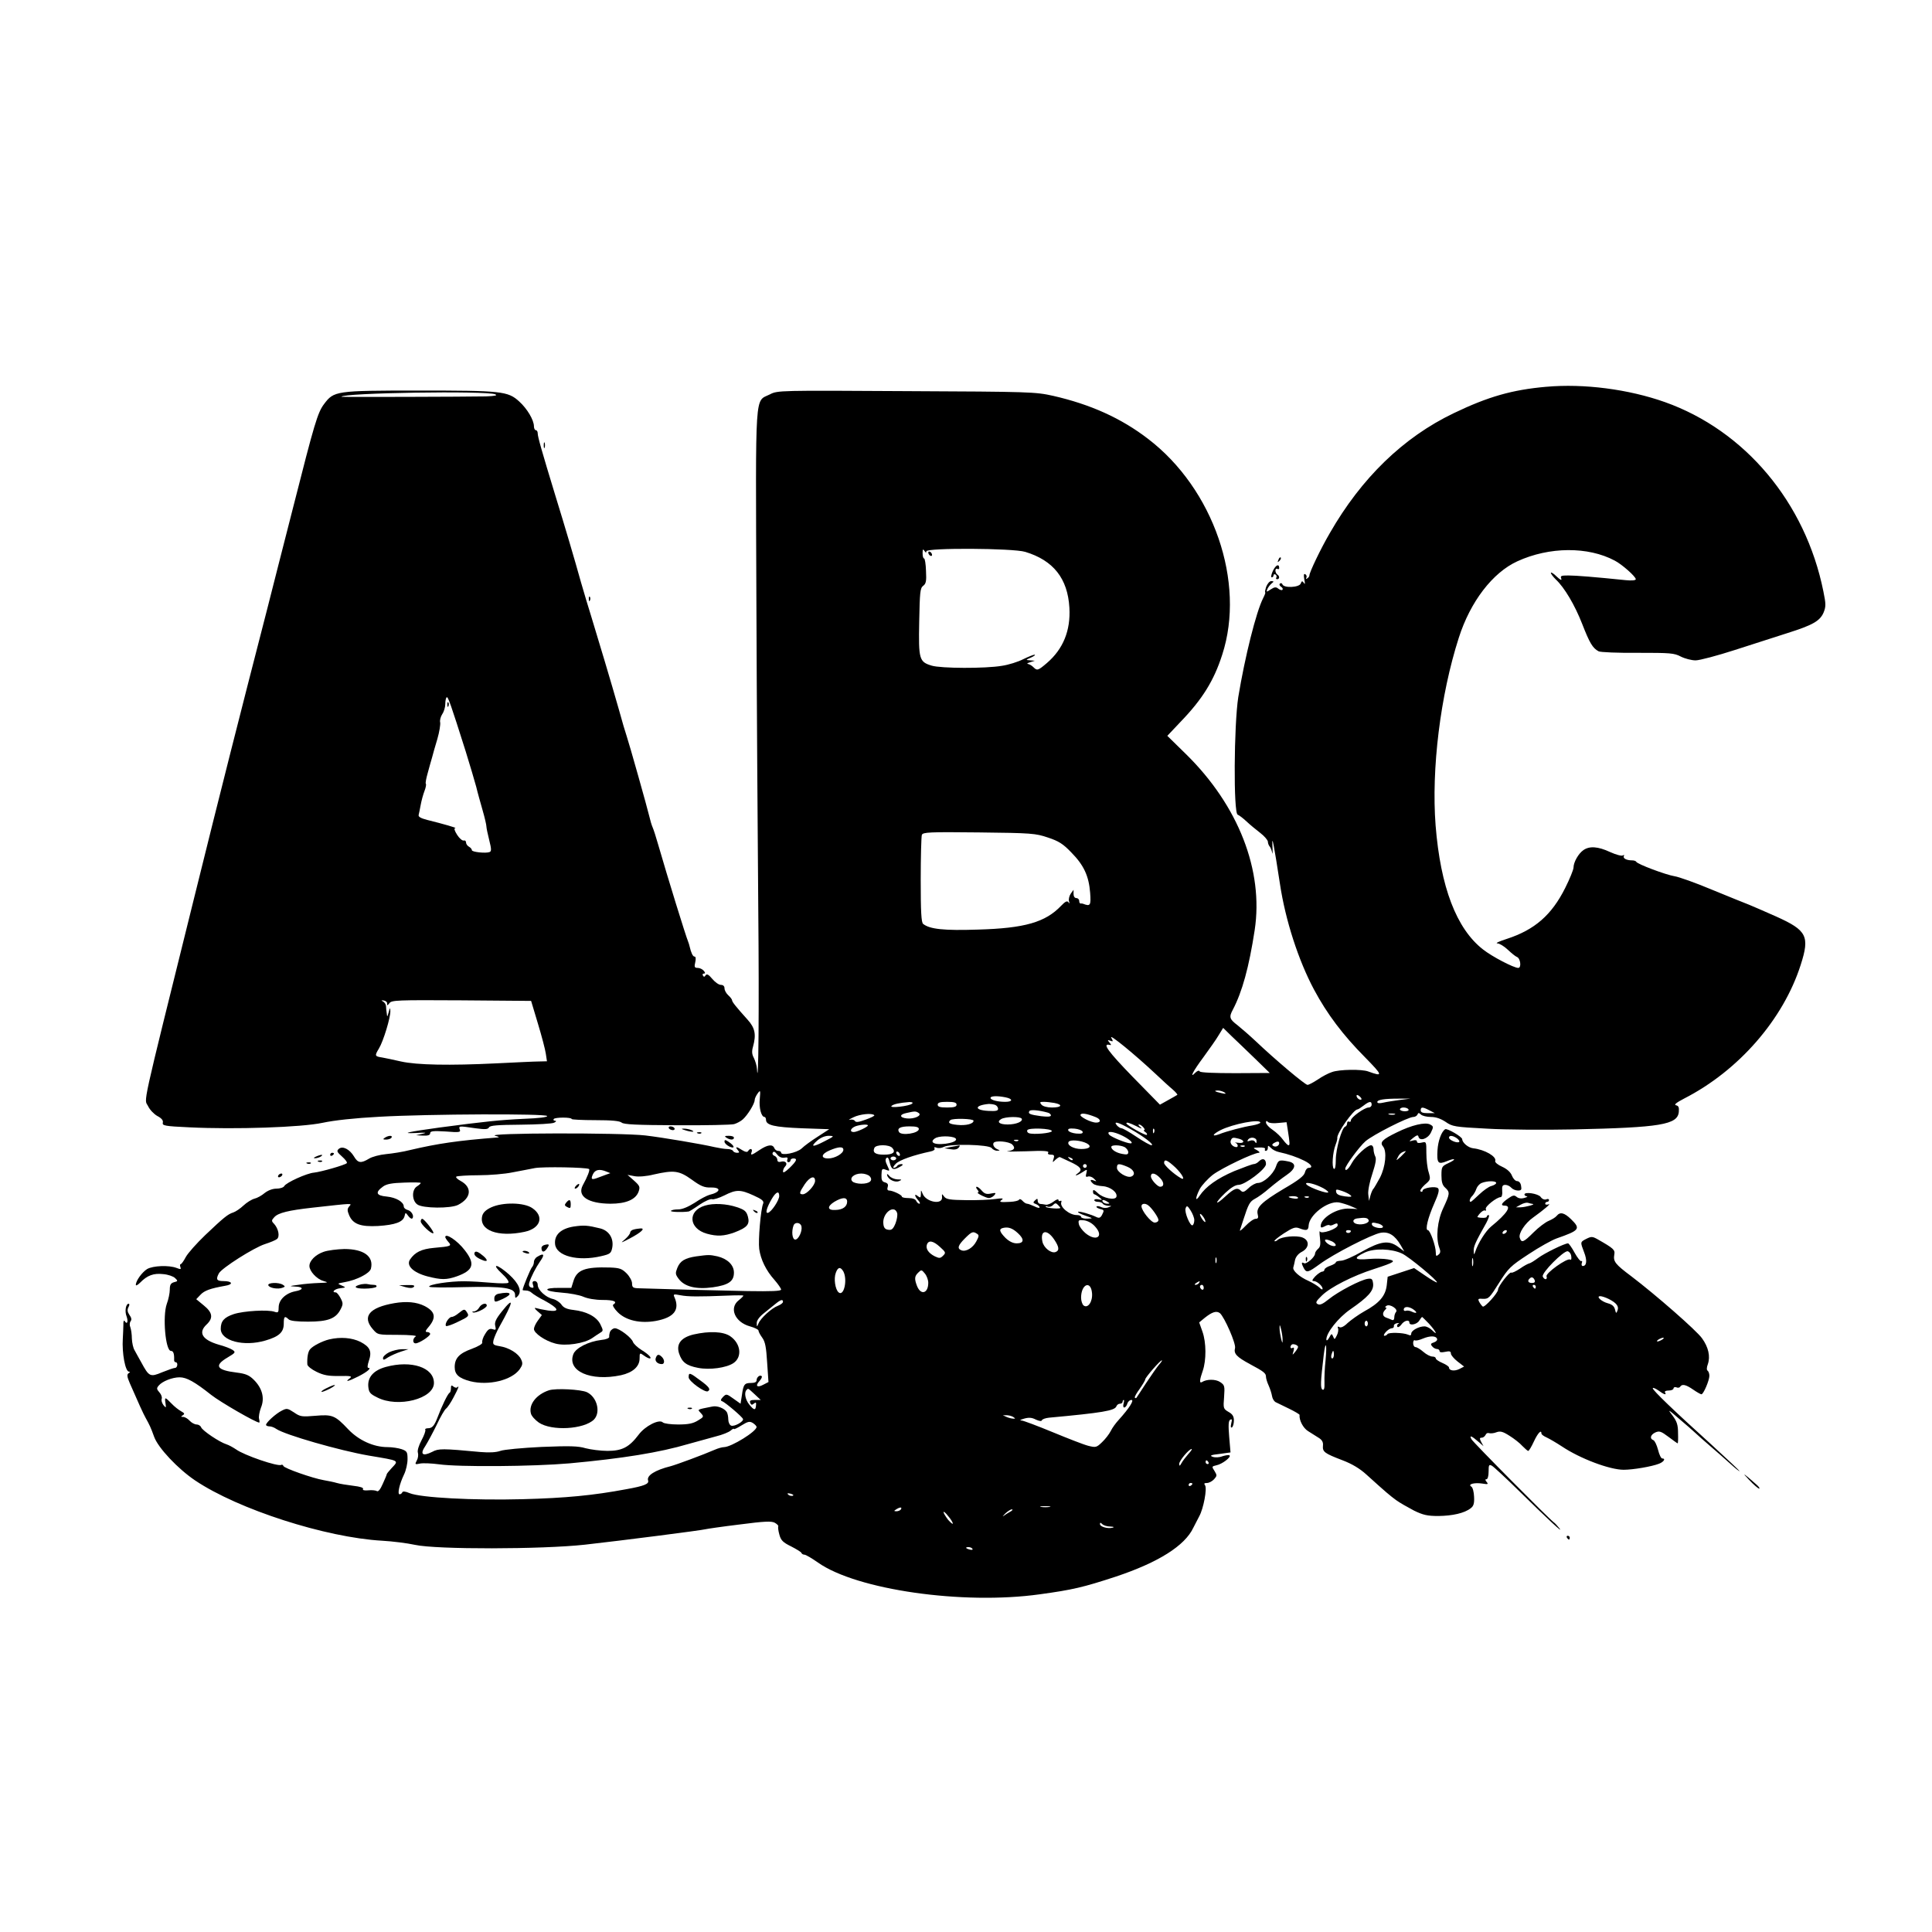 <?xml version="1.0" standalone="no"?>
<!DOCTYPE svg PUBLIC "-//W3C//DTD SVG 20010904//EN"
 "http://www.w3.org/TR/2001/REC-SVG-20010904/DTD/svg10.dtd">
<svg version="1.0" xmlns="http://www.w3.org/2000/svg"
 width="1024pt" height="1024pt" viewBox="0 0 1024 1024"
 preserveAspectRatio="xMidYMid meet">
<g transform="translate(0,1024) scale(0.1,-0.1)"
fill="#000000" stroke="none">
<path d="M8195 8190 c-180 -16 -307 -52 -490 -140 -267 -128 -489 -343 -657
-636 -49 -84 -108 -208 -108 -224 0 -5 -5 -12 -12 -16 -6 -4 -8 -3 -4 4 3 6 1
14 -5 18 -9 5 -10 -2 -6 -27 5 -23 4 -29 -2 -19 -9 12 -11 12 -17 -3 -8 -21
-90 -25 -97 -4 -2 6 -8 8 -13 4 -5 -4 -2 -12 6 -17 8 -5 11 -12 7 -16 -3 -4
-13 -1 -22 6 -12 10 -20 9 -40 -4 -23 -15 -24 -15 -18 1 4 10 14 23 22 30 14
11 14 12 -1 13 -9 0 -20 -13 -27 -30 -5 -16 -8 -30 -5 -30 2 0 -2 -13 -11 -30
-37 -72 -97 -312 -132 -525 -23 -149 -26 -616 -3 -623 8 -3 29 -19 47 -36 18
-17 51 -44 73 -61 21 -16 39 -37 40 -46 0 -8 4 -19 9 -25 5 -5 11 -20 14 -34
2 -14 3 4 1 40 -3 61 8 3 40 -205 29 -193 98 -405 180 -559 70 -131 154 -242
271 -360 95 -97 97 -104 17 -75 -34 13 -154 11 -192 -3 -19 -6 -53 -24 -76
-40 -23 -15 -47 -28 -54 -28 -13 0 -173 135 -275 232 -33 31 -77 69 -97 85
-41 31 -45 42 -24 81 50 95 86 226 116 422 48 316 -86 660 -364 933 l-99 97
69 73 c116 120 178 219 222 357 125 384 -46 879 -393 1144 -143 110 -306 183
-503 228 -94 21 -120 22 -779 25 -672 4 -682 4 -722 -17 -82 -41 -76 41 -72
-1090 2 -553 7 -1291 10 -1640 5 -523 1 -974 -7 -845 -1 17 -9 42 -16 57 -11
20 -12 36 -5 60 18 65 11 100 -29 144 -62 69 -82 94 -82 103 0 4 -9 16 -20 26
-11 10 -20 26 -20 37 0 11 -7 18 -19 18 -11 0 -31 14 -46 32 -19 23 -29 28
-35 19 -5 -9 -10 -10 -14 -2 -4 6 -2 11 5 11 8 0 8 4 -1 15 -7 8 -21 15 -32
15 -17 0 -19 5 -13 30 4 18 3 30 -4 30 -9 0 -18 20 -26 54 -1 6 -5 18 -8 26
-12 28 -107 335 -159 515 -11 39 -24 79 -29 90 -5 11 -13 38 -18 60 -10 43
-106 384 -120 425 -5 14 -24 77 -41 140 -38 134 -112 381 -147 495 -14 44 -38
125 -54 180 -33 119 -86 298 -133 450 -77 252 -96 321 -96 338 0 9 -4 17 -10
17 -5 0 -10 9 -10 20 0 34 -36 94 -78 132 -60 55 -93 58 -535 58 -438 0 -447
-2 -499 -71 -35 -46 -52 -106 -162 -539 -53 -206 -115 -451 -139 -545 -148
-574 -245 -956 -392 -1550 -284 -1145 -261 -1044 -240 -1088 9 -19 31 -42 49
-52 23 -12 32 -24 29 -35 -4 -16 9 -19 140 -25 244 -12 596 0 707 24 61 13
168 25 300 32 269 15 883 17 890 4 3 -6 -43 -12 -125 -15 -126 -6 -203 -14
-445 -46 -167 -23 -213 -33 -125 -29 52 3 61 2 35 -4 l-35 -8 38 -2 c26 -1 37
3 37 13 0 11 16 13 82 9 73 -6 81 -4 75 10 -7 20 -5 20 83 7 52 -7 66 -6 72 5
6 10 44 13 169 14 88 1 168 5 177 11 11 6 12 9 4 10 -7 0 -11 4 -7 9 6 10 95
10 95 0 0 -3 56 -6 124 -6 89 0 130 -4 141 -13 12 -10 80 -13 293 -14 152 -1
289 2 303 6 14 4 35 15 46 25 25 22 63 83 63 103 0 8 8 24 16 35 14 19 15 17
11 -29 -5 -47 8 -96 25 -96 4 0 8 -7 8 -15 0 -29 44 -39 190 -45 l145 -5 -60
-39 c-33 -21 -72 -49 -86 -63 -26 -24 -109 -40 -109 -22 0 5 -7 9 -15 9 -9 0
-18 7 -21 15 -9 22 -36 18 -78 -10 -43 -29 -50 -31 -42 -10 6 17 -9 21 -19 4
-5 -7 -15 -5 -31 5 -30 20 -40 20 -24 1 10 -12 10 -15 -3 -15 -9 0 -19 4 -22
10 -3 6 -17 10 -30 10 -14 0 -44 5 -67 10 -68 16 -275 51 -368 62 -130 15
-857 14 -795 -2 21 -5 24 -8 10 -9 -207 -16 -315 -32 -460 -66 -38 -10 -97
-19 -129 -22 -33 -3 -74 -14 -90 -24 -43 -26 -59 -24 -80 12 -23 38 -60 57
-80 40 -13 -11 -10 -17 17 -41 18 -16 29 -31 25 -35 -10 -10 -136 -46 -173
-50 -39 -3 -148 -53 -158 -71 -4 -8 -23 -14 -42 -14 -20 0 -44 -9 -62 -23 -15
-13 -40 -27 -54 -30 -15 -4 -41 -20 -58 -36 -18 -17 -42 -33 -54 -37 -29 -9
-50 -26 -149 -120 -46 -44 -92 -96 -103 -116 -11 -21 -23 -38 -27 -38 -4 0 -5
-7 -2 -15 5 -13 2 -14 -21 -5 -40 15 -123 12 -155 -6 -27 -17 -60 -62 -60 -84
0 -6 10 -1 23 12 37 38 71 51 122 45 26 -2 54 -12 63 -21 16 -15 15 -17 -6
-22 -17 -5 -22 -14 -22 -39 0 -18 -7 -52 -16 -76 -23 -65 -7 -249 22 -249 13
0 18 -15 17 -47 -1 -7 3 -13 8 -13 14 0 10 -30 -3 -30 -7 0 -38 -11 -68 -23
-64 -27 -70 -24 -111 52 -13 24 -30 53 -36 65 -7 11 -13 39 -14 61 0 22 -4 49
-8 60 -5 11 -4 25 1 32 7 8 5 19 -6 34 -11 16 -12 27 -5 41 6 10 6 18 1 18
-15 0 -22 -40 -11 -67 10 -28 3 -46 -10 -25 -4 7 -8 -1 -7 -20 0 -18 -2 -51
-3 -73 -5 -76 13 -175 33 -175 7 0 6 -3 -2 -8 -10 -7 -9 -18 6 -53 43 -99 73
-165 84 -184 21 -38 27 -50 45 -100 21 -59 127 -171 218 -232 228 -153 691
-302 990 -319 55 -3 134 -13 175 -22 113 -25 673 -24 900 1 197 22 619 76 640
82 8 2 89 14 180 25 131 17 169 19 187 9 12 -7 20 -15 18 -19 -2 -4 0 -23 6
-44 8 -30 19 -41 62 -62 29 -15 54 -30 55 -35 2 -5 9 -9 16 -9 7 0 39 -19 72
-42 204 -144 767 -225 1175 -168 175 24 230 37 404 94 224 75 365 163 410 259
9 18 23 45 31 60 23 41 43 149 31 165 -7 9 -4 12 10 12 11 0 28 9 38 20 16 18
16 21 2 44 -15 23 -15 24 11 30 30 6 78 43 69 52 -3 4 -20 1 -37 -4 -17 -7
-40 -8 -53 -3 -17 6 -9 10 37 15 l58 8 -7 83 c-5 61 -4 84 5 90 10 6 11 1 6
-19 -4 -18 -3 -25 4 -21 5 3 10 20 10 36 0 22 -7 34 -29 46 -27 16 -28 19 -23
79 4 58 3 63 -21 79 -24 16 -71 16 -96 0 -15 -9 -13 12 4 60 19 55 19 150 -2
208 l-17 48 29 24 c40 32 63 39 81 25 24 -21 86 -162 80 -185 -8 -30 9 -47 79
-85 73 -39 85 -48 85 -67 0 -8 6 -29 14 -46 8 -18 16 -43 18 -56 2 -13 10 -27
18 -32 8 -4 41 -20 72 -35 31 -15 56 -30 56 -33 -3 -28 19 -70 45 -86 17 -11
43 -27 57 -36 18 -11 24 -24 22 -41 -3 -33 8 -41 102 -77 53 -20 94 -45 129
-77 105 -95 123 -110 157 -135 19 -14 62 -38 94 -55 49 -24 72 -29 130 -29 75
1 138 15 171 41 15 11 20 25 18 61 -1 25 -7 50 -15 54 -20 13 17 22 58 16 30
-5 34 -4 24 8 -9 11 -9 15 -1 15 6 0 11 17 11 40 0 36 2 40 18 31 9 -5 74 -65
143 -133 159 -156 239 -230 214 -198 -11 14 -24 28 -29 31 -28 21 -428 424
-437 441 -13 24 1 18 40 -16 l24 -21 -12 22 c-10 19 -9 23 3 23 7 0 16 7 20
15 3 8 11 12 19 9 7 -2 25 -1 39 5 20 7 33 4 69 -19 24 -15 55 -39 68 -54 14
-14 27 -26 31 -26 4 0 17 22 30 50 21 45 40 65 40 42 0 -5 12 -14 28 -21 15
-7 51 -28 80 -47 97 -65 254 -124 328 -124 49 0 149 17 187 32 26 10 37 28 17
28 -6 0 -16 21 -22 46 -7 26 -18 49 -25 51 -21 8 -15 29 11 41 21 9 30 6 70
-24 24 -18 46 -34 48 -34 2 0 3 24 2 54 0 44 -6 62 -29 93 -28 36 -25 35 35
-17 36 -30 74 -64 86 -75 11 -11 47 -42 79 -70 32 -27 80 -70 107 -94 26 -24
48 -41 48 -38 0 2 -69 67 -152 143 -198 179 -308 285 -308 296 0 5 13 0 29
-11 31 -23 46 -27 36 -11 -4 6 5 10 19 10 14 0 26 5 26 11 0 6 7 9 15 6 8 -4
17 -2 20 3 10 16 30 12 69 -15 20 -14 40 -25 44 -25 11 1 42 74 42 98 0 11 -4
23 -9 27 -6 3 -6 17 1 35 14 41 3 90 -31 137 -30 42 -245 230 -374 328 -87 65
-97 79 -91 115 5 26 -3 33 -89 82 -27 15 -33 15 -59 2 -33 -17 -33 -16 -12
-71 17 -43 14 -73 -7 -73 -6 0 -8 7 -5 16 3 8 2 13 -3 10 -4 -3 -20 17 -35 44
-15 28 -31 50 -35 50 -19 0 -126 -53 -158 -77 -20 -15 -41 -28 -47 -29 -6 -1
-29 -13 -50 -28 -21 -14 -42 -24 -46 -21 -9 6 -70 -73 -70 -90 0 -18 -71 -96
-81 -90 -5 4 -13 14 -19 25 -8 16 -6 18 21 16 29 -1 35 6 84 84 50 79 60 89
156 152 57 38 124 75 149 84 123 43 129 51 77 102 -36 35 -58 40 -76 18 -6 -8
-26 -20 -43 -27 -17 -7 -53 -34 -80 -61 -54 -54 -64 -57 -73 -28 -7 23 28 77
71 107 57 41 98 76 82 70 -10 -4 -18 -2 -18 3 0 6 5 10 10 10 6 0 10 4 10 10
0 5 -7 7 -15 3 -9 -3 -22 2 -29 13 -14 18 -86 29 -86 13 0 -5 6 -9 13 -10 6
-1 1 -4 -13 -8 -16 -5 -31 -3 -41 5 -13 11 -20 10 -47 -9 -34 -24 -40 -37 -18
-37 41 0 15 -41 -71 -111 -29 -24 -69 -88 -84 -134 -6 -17 -7 -17 -8 5 -1 24
9 46 67 149 12 23 18 41 12 41 -5 0 -10 -4 -10 -9 0 -7 -30 -8 -49 -2 -2 0 4
10 14 21 10 11 22 17 26 14 5 -3 7 1 4 8 -5 13 58 63 79 63 6 0 10 15 8 33 -2
26 2 32 17 32 10 0 24 -7 31 -15 7 -8 23 -15 35 -15 18 0 21 4 17 25 -2 15
-11 25 -21 25 -9 0 -21 13 -27 28 -7 19 -26 36 -52 48 -23 10 -40 24 -37 31 8
23 -55 60 -117 67 -26 3 -57 29 -58 48 0 13 -80 59 -90 53 -20 -12 -38 -62
-41 -111 -4 -69 3 -77 48 -59 48 20 55 11 9 -10 -34 -16 -36 -20 -36 -65 0
-34 5 -52 20 -65 26 -24 25 -32 -10 -107 -32 -67 -41 -159 -21 -212 7 -18 6
-28 -5 -36 -11 -10 -14 -8 -14 12 0 34 -30 118 -42 118 -16 0 0 65 34 142 22
49 28 72 20 80 -13 13 -82 2 -82 -13 0 -6 -5 -7 -10 -4 -6 4 3 18 21 35 32 27
32 29 21 68 -7 21 -12 67 -12 101 0 60 0 61 -25 55 -16 -4 -25 -2 -25 6 0 7
-8 9 -22 5 -22 -6 -22 -6 2 14 19 15 26 17 28 7 6 -27 50 -12 66 21 15 31 14
33 -4 43 -26 14 -98 -3 -177 -42 -76 -37 -91 -52 -73 -74 22 -26 14 -107 -16
-166 -16 -29 -31 -55 -34 -58 -4 -3 -11 -18 -16 -35 l-8 -30 -4 36 c-2 20 8
68 22 109 17 52 22 79 15 91 -5 10 -9 27 -9 38 0 12 -6 21 -13 21 -21 0 -81
-56 -102 -94 -17 -32 -35 -47 -35 -30 0 15 75 117 107 145 39 34 226 129 254
129 9 0 19 6 22 13 4 10 7 10 18 0 7 -7 31 -13 53 -13 27 0 52 -9 78 -26 36
-25 47 -27 220 -36 101 -6 307 -7 458 -4 461 10 552 25 558 93 2 24 -1 32 -15
35 -12 3 2 14 44 36 289 148 525 420 617 708 49 152 33 183 -129 256 -60 27
-126 55 -145 63 -19 7 -107 43 -195 79 -88 37 -178 69 -200 72 -44 7 -198 64
-203 77 -2 4 -12 7 -22 7 -29 0 -50 11 -43 23 3 6 1 7 -6 3 -6 -4 -36 4 -67
18 -64 30 -110 33 -142 10 -26 -18 -52 -64 -52 -92 0 -11 -20 -60 -44 -108
-72 -144 -162 -222 -309 -270 -40 -13 -63 -23 -51 -24 11 0 36 -15 55 -33 19
-18 41 -36 49 -39 19 -7 25 -58 7 -58 -24 0 -139 60 -187 98 -141 110 -225
331 -251 657 -23 299 25 690 123 995 61 191 179 345 310 405 170 78 375 79
516 4 39 -20 112 -85 112 -99 0 -6 -22 -8 -52 -5 -166 17 -265 25 -305 25 -39
0 -44 -2 -38 -17 4 -11 -5 -7 -24 11 -17 17 -31 25 -31 20 0 -6 12 -21 26 -35
46 -43 101 -136 140 -236 39 -100 55 -128 87 -145 10 -5 101 -9 208 -8 171 0
192 -1 228 -20 22 -11 57 -20 78 -20 21 0 115 25 208 55 94 30 220 71 280 90
133 42 172 64 191 110 12 31 12 44 -2 112 -95 470 -415 851 -840 1002 -192 68
-429 99 -629 81z m-5570 -40 c14 -6 -1 -9 -50 -11 -102 -2 -765 -4 -765 -2 0
21 769 33 815 13z m2285 -832 c0 19 458 17 524 -3 149 -45 225 -141 234 -296
7 -121 -33 -219 -119 -293 -48 -41 -52 -42 -73 -21 -8 8 -21 15 -28 16 -7 1
-2 5 12 9 l25 8 -25 2 c-25 2 -25 2 5 15 17 8 25 14 18 15 -6 0 -33 -11 -60
-24 -27 -14 -78 -30 -113 -35 -88 -15 -323 -14 -372 1 -66 20 -70 33 -66 233
3 157 5 178 21 190 15 11 18 25 15 79 -1 36 -6 66 -10 66 -5 0 -8 12 -8 28 0
21 2 24 10 12 6 -10 10 -11 10 -2z m-2441 -1063 c22 -71 47 -155 55 -185 7
-30 23 -86 34 -125 11 -38 20 -77 20 -85 0 -8 7 -41 15 -73 12 -47 12 -59 2
-63 -20 -8 -95 0 -94 10 0 5 -6 13 -15 18 -9 5 -16 15 -16 23 0 8 -6 12 -12
10 -7 -2 -23 11 -35 30 -14 22 -18 35 -10 36 13 0 -63 22 -148 43 -35 9 -49
17 -46 27 2 8 7 32 11 54 4 22 13 55 20 73 7 18 10 35 7 38 -3 3 2 29 10 57 8
29 18 66 23 82 4 17 17 61 28 98 11 38 17 77 15 88 -3 10 2 30 11 44 9 13 16
37 16 53 0 16 3 32 7 36 7 7 21 -33 102 -289z m3085 -454 c57 -19 80 -33 124
-79 67 -68 93 -125 100 -214 5 -68 1 -73 -38 -58 -3 1 -8 2 -12 1 -5 0 -8 6
-8 14 0 8 -7 15 -15 15 -9 0 -15 9 -15 22 l0 22 -15 -21 c-8 -12 -12 -30 -9
-40 4 -12 3 -14 -3 -5 -7 9 -17 4 -39 -19 -83 -87 -192 -119 -441 -126 -179
-6 -255 2 -290 30 -10 7 -13 66 -13 232 0 123 3 231 6 240 6 14 36 16 303 13
278 -3 300 -5 365 -27z m-3502 -882 c-2 -10 2 -9 12 4 12 16 40 17 382 15
l369 -3 36 -120 c20 -66 39 -138 42 -160 l6 -40 -42 -1 c-23 0 -125 -5 -227
-10 -247 -12 -420 -9 -505 10 -38 9 -83 18 -99 21 -40 6 -41 9 -18 47 24 39
62 165 61 199 -1 21 -2 20 -9 -6 -7 -26 -8 -27 -10 -7 -2 12 -4 30 -4 40 -1 9
-8 20 -16 24 -11 6 -10 7 5 5 11 -2 19 -10 17 -18z m4600 -290 l78 -76 -182
-1 c-114 0 -185 3 -189 9 -4 7 -12 4 -23 -6 -34 -35 -14 6 42 81 32 44 69 96
81 117 l24 39 45 -44 c25 -24 81 -77 124 -119z m-527 -81 c34 -32 74 -69 90
-82 16 -14 27 -27 25 -29 -3 -2 -25 -15 -49 -28 l-43 -24 -145 148 c-129 133
-162 178 -123 169 11 -3 11 0 0 13 -11 13 -10 14 5 9 15 -6 16 -4 5 16 -13 24
123 -87 235 -192z m365 -98 c11 -8 7 -9 -15 -4 -37 8 -45 14 -19 14 10 0 26
-5 34 -10z m726 -37 c-7 -7 -26 7 -26 19 0 6 6 6 15 -2 9 -7 13 -15 11 -17z
m-1887 11 c41 -8 40 -24 -1 -24 -42 0 -78 10 -78 21 0 10 34 12 79 3z m2091
-14 c-30 -4 -70 -10 -87 -14 -21 -5 -33 -4 -33 3 0 12 36 18 115 18 l60 0 -55
-7z m-2585 -19 c-14 -14 -123 -26 -110 -13 10 10 43 17 95 21 15 0 20 -3 15
-8z m235 -6 c0 -11 -12 -15 -50 -15 -38 0 -50 4 -50 15 0 11 12 15 50 15 38 0
50 -4 50 -15z m519 9 c46 -9 38 -24 -13 -24 -26 0 -48 6 -56 15 -11 13 -9 15
13 15 13 0 39 -3 56 -6z m1681 -9 c0 -8 -7 -15 -16 -15 -22 0 -94 -52 -94 -68
0 -7 -4 -10 -10 -7 -5 3 -10 0 -10 -9 0 -8 -5 -16 -11 -18 -17 -6 -49 -118
-49 -175 0 -35 -4 -52 -10 -48 -12 8 -7 87 9 128 6 15 10 31 9 35 -5 23 86
152 107 152 4 0 18 9 32 20 31 24 43 25 43 5z m-1996 -1 c9 -3 16 -13 16 -21
0 -11 -12 -13 -52 -11 -76 4 -74 30 4 37 9 0 23 -2 32 -5z m2191 -24 c4 -6 -5
-10 -19 -10 -14 0 -26 5 -26 10 0 6 9 10 19 10 11 0 23 -4 26 -10z m111 -5
l29 -15 -37 0 c-27 0 -38 4 -38 15 0 19 10 19 46 0z m-2023 -12 c9 -2 17 -9
17 -15 0 -7 -18 -8 -52 -4 -59 8 -71 13 -62 27 5 9 50 5 97 -8z m-684 -2 c20
-13 -22 -33 -62 -29 -40 4 -42 21 -2 29 44 10 49 10 64 0z m-235 -12 c3 -3
-17 -13 -45 -23 -38 -14 -53 -16 -58 -7 -4 6 -16 9 -27 6 -10 -3 -2 3 19 13
34 17 99 24 111 11z m1171 -9 c30 -11 33 -30 5 -30 -28 0 -90 32 -83 42 5 10
32 6 78 -12z m1588 13 c-7 -2 -21 -2 -30 0 -10 3 -4 5 12 5 17 0 24 -2 18 -5z
m-1978 -22 c9 -15 -29 -31 -74 -31 -45 0 -60 14 -34 29 23 13 100 14 108 2z
m-255 -11 c0 -17 -41 -27 -87 -22 -41 4 -51 11 -36 25 11 11 123 8 123 -3z
m1520 -10 c0 -4 -19 -11 -42 -15 -46 -7 -138 -31 -177 -47 -41 -15 -35 0 8 22
66 33 211 61 211 40z m95 -2 l44 4 6 -38 c12 -76 12 -84 4 -84 -4 0 -17 13
-28 28 -11 16 -36 40 -55 53 -20 13 -36 31 -36 39 0 10 3 11 11 3 6 -6 30 -8
54 -5z m-782 -33 c70 -39 128 -84 110 -85 -7 0 -43 20 -80 45 -37 25 -72 45
-79 45 -6 0 -17 7 -24 15 -21 25 6 18 73 -20z m32 15 c22 -12 31 -14 21 -5
-11 8 -15 15 -9 15 13 0 39 -30 27 -30 -5 0 -2 -4 6 -10 8 -5 12 -12 8 -15 -5
-6 -108 52 -108 61 0 8 16 3 55 -16z m-1425 5 c0 -8 -58 -35 -75 -35 -23 0
-18 19 8 30 24 9 67 13 67 5z m270 -19 c0 -23 -92 -37 -105 -16 -12 20 7 30
56 30 35 0 49 -4 49 -14z m705 -11 c0 -11 -99 -20 -122 -11 -8 3 -11 11 -8 16
8 14 130 9 130 -5z m163 -3 c3 -10 -6 -12 -34 -10 -20 2 -39 9 -42 16 -3 10 6
12 34 10 20 -2 39 -9 42 -16z m379 -4 c-3 -8 -6 -5 -6 6 -1 11 2 17 5 13 3 -3
4 -12 1 -19z m-167 -18 c38 -19 60 -40 42 -40 -21 0 -102 33 -113 46 -18 22
23 18 71 -6z m-1580 -29 c-63 -33 -78 -31 -37 5 18 15 40 24 60 24 31 -1 30
-2 -23 -29z m697 12 c8 -23 -116 -39 -124 -15 -3 6 6 16 19 22 31 12 100 8
105 -7z m2656 3 c10 -8 15 -16 10 -19 -12 -7 -53 11 -53 23 0 14 21 12 43 -4z
m-1155 -2 c32 -9 27 -26 -5 -21 -16 2 -22 2 -15 0 13 -5 17 -23 5 -23 -19 1
-35 19 -30 34 7 18 11 19 45 10z m92 -11 c0 -13 -2 -15 -8 -5 -5 8 -16 10 -27
6 -13 -5 -16 -4 -11 4 11 19 46 14 46 -5z m-1263 1 c-3 -3 -12 -4 -19 -1 -8 3
-5 6 6 6 11 1 17 -2 13 -5z m363 -14 c29 -16 15 -30 -29 -30 -41 0 -78 21 -67
38 8 13 65 8 96 -8z m-395 -6 c19 -19 11 -31 -25 -36 -14 -2 31 -2 99 0 91 4
122 2 117 -7 -5 -7 1 -11 14 -11 17 0 20 -4 14 -22 -6 -21 -6 -21 10 -5 10 9
21 16 24 14 4 -2 28 -13 54 -25 56 -26 67 -41 43 -59 -27 -19 -9 -16 22 4 26
17 26 17 21 -5 -5 -18 -3 -22 8 -18 9 3 23 -2 32 -11 16 -16 16 -16 0 -10 -21
8 -23 0 -5 -16 6 -7 30 -13 52 -14 41 -3 80 -34 72 -57 -7 -19 -70 -7 -98 20
-19 18 -26 21 -26 9 0 -8 3 -15 7 -15 3 0 15 -7 26 -16 19 -15 18 -15 -3 -11
-13 3 -23 1 -23 -4 0 -5 9 -9 19 -9 11 0 23 -4 26 -10 3 -5 16 -10 28 -11 21
0 21 -1 2 -8 -11 -5 -28 -4 -38 1 -10 5 -22 7 -25 3 -3 -3 4 -8 16 -12 25 -6
26 -7 12 -34 -8 -14 -15 -16 -28 -10 -30 15 -93 33 -98 28 -3 -3 14 -12 38
-20 43 -15 43 -15 11 -16 -18 -1 -33 4 -33 9 0 6 -10 10 -23 10 -39 0 -91 43
-82 68 3 7 0 10 -5 7 -6 -3 -10 -1 -10 5 0 6 -11 3 -25 -8 -14 -11 -33 -19
-43 -17 -9 2 -23 4 -29 4 -7 1 -13 8 -13 16 0 13 -2 14 -14 3 -12 -11 -11 -14
5 -20 10 -4 19 -12 19 -17 0 -5 -12 -3 -27 5 -16 7 -33 14 -39 14 -6 0 -17 7
-24 15 -8 9 -16 12 -19 6 -3 -5 -24 -10 -46 -11 -56 -3 -62 -1 -45 11 11 8 1
9 -35 4 -27 -4 -97 -7 -154 -6 -86 1 -106 4 -117 19 -12 16 -12 16 -11 -3 4
-43 -85 -27 -103 18 -9 22 -9 22 -9 -2 -1 -20 -3 -21 -16 -11 -20 17 -19 1 2
-22 9 -10 11 -18 6 -18 -6 0 -13 7 -17 15 -3 9 -19 15 -41 15 -19 0 -35 3 -35
8 0 9 -49 32 -68 32 -8 0 -11 7 -7 19 4 13 0 20 -14 24 -16 4 -20 13 -19 40 1
32 3 35 23 27 22 -8 22 -8 8 22 -10 20 -12 33 -5 40 7 7 12 0 17 -21 9 -40 19
-45 52 -27 19 10 22 15 11 16 -9 0 -20 -4 -23 -10 -3 -5 -11 -10 -18 -10 -6 0
-1 10 11 22 20 20 95 46 184 65 16 3 25 10 21 16 -4 7 0 8 11 4 10 -4 27 -2
38 4 33 18 240 13 254 -6 6 -8 20 -15 30 -14 14 0 15 2 4 6 -19 7 -30 24 -24
35 9 15 82 8 99 -8z m1415 7 c0 -14 -18 -23 -31 -15 -8 4 -7 9 2 15 18 11 29
11 29 0z m-2050 -26 c19 -22 3 -35 -45 -35 -45 0 -61 11 -51 35 7 20 80 20 96
0z m1231 5 c10 -6 19 -18 19 -27 0 -12 -7 -14 -32 -9 -33 6 -58 23 -58 37 0
12 47 11 71 -1z m636 4 c-3 -3 -12 -4 -19 -1 -8 3 -5 6 6 6 11 1 17 -2 13 -5z
m181 -30 c51 -11 97 -27 135 -46 37 -18 49 -38 23 -38 -8 0 -17 -11 -20 -25
-5 -18 -34 -41 -112 -86 -117 -70 -147 -99 -138 -135 5 -18 2 -24 -11 -24 -10
0 -34 -17 -53 -37 -20 -21 -33 -31 -30 -23 3 8 11 33 18 55 27 84 34 96 61
111 16 8 51 33 78 57 27 23 68 54 90 69 50 34 54 63 10 72 -50 10 -54 8 -67
-29 -15 -40 -65 -85 -95 -85 -11 0 -34 -12 -49 -27 -22 -21 -31 -24 -40 -15
-20 20 -36 14 -83 -29 -58 -54 -59 -37 0 19 29 27 53 42 70 42 34 0 145 84
145 110 0 27 -17 34 -36 16 -8 -9 -21 -16 -29 -16 -7 0 -53 -17 -103 -37 -91
-39 -151 -82 -184 -131 -24 -36 -23 -11 1 36 11 20 42 54 70 76 47 35 215 116
244 116 6 1 1 7 -11 14 -23 12 -23 13 12 14 22 1 34 -3 31 -8 -3 -6 -1 -10 4
-10 6 0 11 7 11 16 0 14 1 14 16 0 8 -9 27 -19 42 -22z m-2308 12 c0 -20 -45
-46 -80 -46 -42 0 -38 24 8 43 47 20 72 21 72 3z m-313 -42 c16 3 20 1 16 -10
-3 -8 0 -14 6 -14 6 0 11 5 11 10 0 6 7 10 15 10 23 0 18 -13 -20 -50 -23 -22
-35 -29 -35 -19 0 8 5 20 11 26 16 16 3 32 -21 26 -13 -4 -20 0 -20 10 0 8 -7
18 -16 21 -8 3 -12 11 -8 17 5 8 12 5 23 -10 10 -13 24 -19 38 -17z m613 15
c0 -6 -4 -7 -10 -4 -5 3 -10 11 -10 16 0 6 5 7 10 4 6 -3 10 -11 10 -16z
m2680 18 c0 -2 -12 -14 -26 -28 -25 -22 -26 -23 -15 -2 9 18 19 26 39 32 1 1
2 0 2 -2z m-2700 -37 c0 -5 -7 -10 -15 -10 -8 0 -15 5 -15 10 0 6 7 10 15 10
8 0 15 -4 15 -10z m935 -8 c-3 -3 -11 0 -18 7 -9 10 -8 11 6 5 10 -3 15 -9 12
-12z m545 -40 c38 -37 55 -72 28 -56 -38 22 -88 68 -88 80 0 23 17 16 60 -24z
m-470 8 c0 -5 -4 -10 -10 -10 -5 0 -10 5 -10 10 0 6 5 10 10 10 6 0 10 -4 10
-10z m215 -4 c36 -15 46 -42 21 -52 -23 -9 -76 24 -76 46 0 24 9 25 55 6z
m-2853 -12 c6 -4 -8 -41 -33 -86 -31 -58 27 -97 146 -98 83 0 135 22 150 65 8
24 6 30 -24 57 l-35 31 37 -7 c21 -4 63 -1 102 9 107 24 134 21 201 -27 48
-35 67 -43 102 -42 57 1 52 -25 -8 -39 -14 -4 -49 -22 -78 -42 -35 -22 -66
-35 -87 -35 -19 0 -36 -3 -39 -8 -3 -6 61 -8 95 -3 4 1 30 17 57 36 28 19 58
32 66 29 7 -3 37 6 65 20 63 32 85 32 155 0 45 -20 56 -30 51 -43 -13 -29 -27
-195 -21 -241 8 -56 36 -114 81 -164 19 -22 35 -45 35 -51 0 -8 -51 -10 -177
-8 -163 3 -501 12 -580 15 -28 1 -33 5 -33 26 0 13 -13 37 -29 53 -25 25 -38
29 -88 31 -132 4 -176 -12 -194 -73 l-11 -35 -62 0 c-92 1 -85 -18 9 -25 44
-3 97 -13 117 -22 23 -10 63 -17 103 -17 59 0 80 -9 55 -25 -5 -3 5 -21 24
-40 44 -44 120 -61 203 -46 95 18 127 58 98 125 -8 17 -5 18 31 11 41 -8 100
-8 247 -2 48 2 87 2 87 0 0 -3 -11 -14 -25 -25 -52 -41 -20 -116 60 -138 25
-7 45 -17 45 -22 0 -6 9 -23 20 -38 16 -22 21 -51 26 -132 l7 -103 -27 -14
c-33 -18 -45 -7 -21 19 10 11 16 23 12 26 -9 9 -27 -5 -27 -22 0 -9 -10 -14
-29 -14 -35 0 -41 -7 -49 -66 l-7 -44 -38 27 c-36 26 -38 26 -55 9 -13 -14
-14 -20 -4 -23 16 -6 106 -82 110 -94 5 -13 -46 -42 -63 -35 -8 3 -15 18 -15
33 0 15 -4 33 -8 39 -13 20 -51 35 -77 29 -85 -17 -79 -14 -60 -35 16 -18 16
-20 -16 -39 -26 -16 -51 -21 -105 -21 -39 0 -75 5 -81 11 -19 19 -94 -19 -128
-65 -50 -66 -87 -86 -165 -86 -36 0 -89 7 -116 14 -40 12 -83 13 -234 7 -102
-5 -200 -14 -218 -21 -23 -8 -58 -10 -105 -6 -203 19 -223 19 -256 1 -52 -26
-67 -13 -36 32 13 21 40 71 60 112 19 41 41 79 49 85 8 6 26 33 40 60 26 49
32 65 19 53 -3 -4 -12 -2 -20 4 -10 9 -13 7 -13 -9 0 -11 -3 -22 -7 -24 -9 -3
-42 -72 -63 -128 -18 -47 -29 -60 -52 -60 -10 0 -17 -4 -14 -8 3 -5 -6 -30
-20 -56 -15 -28 -23 -55 -19 -66 3 -11 1 -29 -6 -41 -11 -21 -10 -22 18 -16
17 3 61 1 99 -4 105 -15 498 -12 693 5 282 26 475 57 631 103 47 13 112 31
145 40 33 8 68 22 78 31 9 8 17 12 17 8 0 -3 18 5 40 19 34 21 43 23 60 13 11
-7 20 -17 20 -21 0 -24 -133 -106 -172 -107 -10 0 -32 -6 -50 -14 -62 -27
-203 -79 -233 -87 -84 -21 -129 -50 -120 -76 6 -18 -20 -29 -115 -46 -176 -33
-322 -47 -550 -53 -261 -7 -541 8 -599 32 -23 10 -37 11 -39 4 -2 -5 -8 -10
-14 -10 -13 0 -1 54 23 104 11 22 19 59 19 82 0 38 -3 43 -31 53 -18 6 -51 11
-75 11 -74 0 -153 36 -209 95 -69 73 -83 79 -174 71 -71 -6 -80 -5 -113 18
-34 22 -38 23 -65 9 -32 -16 -83 -63 -83 -75 0 -4 8 -8 18 -8 10 0 26 -6 37
-14 46 -31 334 -114 490 -141 166 -28 160 -24 120 -67 -14 -15 -25 -29 -25
-31 0 -3 -9 -25 -21 -51 -13 -30 -24 -44 -32 -39 -6 4 -27 6 -45 4 -21 -2 -32
1 -28 7 4 7 -16 13 -51 17 -32 4 -71 10 -88 15 -16 5 -48 11 -70 15 -58 10
-209 63 -213 75 -2 6 -7 8 -11 6 -17 -11 -198 51 -240 82 -15 10 -38 23 -51
27 -36 11 -127 72 -134 90 -3 8 -14 15 -24 15 -10 0 -27 9 -37 20 -10 11 -25
20 -34 20 -13 0 -13 2 -2 9 11 7 9 11 -9 21 -13 7 -36 25 -51 41 -35 36 -37
36 -32 2 4 -26 3 -27 -11 -10 -8 11 -12 25 -9 33 3 8 -2 23 -12 34 -15 17 -16
22 -4 36 19 23 72 44 111 44 37 0 80 -24 167 -93 48 -38 237 -147 255 -147 2
0 2 9 -1 20 -3 11 2 37 10 59 21 50 7 103 -37 147 -25 25 -43 33 -91 39 -108
13 -122 37 -49 80 42 25 44 28 27 40 -10 7 -43 20 -74 28 -88 26 -110 64 -64
107 36 34 32 63 -15 101 l-40 33 22 23 c21 23 53 34 131 48 45 7 40 25 -9 25
-36 0 -41 9 -24 41 15 28 185 136 244 155 28 9 57 21 64 27 16 13 8 54 -15 80
-15 15 -15 19 1 36 21 23 76 36 201 50 225 25 210 24 196 7 -11 -13 -11 -22
-1 -46 20 -48 60 -63 154 -58 91 6 132 21 140 52 5 21 5 21 20 1 8 -11 18 -17
21 -13 12 12 -4 40 -25 45 -11 3 -20 11 -20 18 0 24 -40 48 -90 53 -57 5 -63
22 -20 53 19 14 48 19 113 21 48 2 87 1 87 -2 0 -3 -9 -11 -20 -18 -29 -18
-27 -76 2 -96 29 -21 177 -22 216 -2 70 36 76 93 13 127 -17 9 -28 20 -22 23
5 3 58 7 118 7 59 0 140 7 178 15 39 7 93 18 120 23 45 8 270 4 287 -5z m93
-14 l20 -8 -20 -7 c-11 -4 -30 -11 -43 -16 -36 -14 -42 -11 -30 16 12 26 35
31 73 15z m1395 -25 c19 -22 -1 -39 -45 -39 -19 0 -40 5 -47 12 -18 18 9 42
47 42 18 0 38 -7 45 -15z m1539 -9 c22 -23 22 -46 0 -46 -14 0 -49 38 -49 55
0 23 24 18 49 -9z m-1829 -15 c0 -23 -44 -71 -65 -71 -21 0 -19 9 10 53 27 40
55 49 55 18z m3610 -11 c0 -5 -11 -12 -25 -16 -14 -3 -43 -24 -65 -45 -22 -21
-42 -39 -45 -39 -10 0 -5 19 9 32 7 8 17 24 21 37 4 12 16 26 28 31 30 12 77
12 77 0z m-932 -20 c23 -10 42 -24 42 -29 0 -11 -97 23 -114 40 -17 16 27 10
72 -11z m160 -45 c10 -9 3 -10 -30 -6 -30 4 -44 11 -46 23 -3 15 0 16 30 6 18
-6 39 -16 46 -23z m-3028 -4 c0 -22 -40 -83 -59 -89 -17 -6 -7 29 21 76 22 36
38 42 38 13z m2750 -10 c0 -4 -11 -6 -25 -3 -14 2 -25 6 -25 8 0 2 11 4 25 4
14 0 25 -4 25 -9z m57 3 c-3 -3 -12 -4 -19 -1 -8 3 -5 6 6 6 11 1 17 -2 13 -5z
m-2447 -23 c0 -26 -23 -43 -61 -44 -44 -3 -47 18 -7 43 42 25 68 26 68 1z
m1380 -1 c13 -8 13 -10 -2 -10 -9 0 -20 5 -23 10 -8 13 5 13 25 0z m-250 -32
c0 -7 -69 -2 -76 5 -5 5 -1 5 8 2 9 -4 22 0 29 8 11 11 16 12 26 1 7 -7 13
-14 13 -16z m1540 9 l35 -15 -41 2 c-65 5 -153 -48 -154 -92 0 -10 5 -10 21
-2 11 7 23 9 26 6 3 -3 14 -1 24 5 15 7 19 6 19 -5 0 -19 -87 -49 -94 -33 -3
7 -3 -9 0 -34 4 -34 2 -48 -10 -58 -9 -8 -16 -19 -16 -25 0 -19 -47 -59 -59
-51 -14 8 -14 -1 -1 -26 15 -27 23 -24 85 21 73 54 276 158 323 166 43 7 75
-13 106 -66 l19 -33 -32 24 c-50 37 -93 31 -191 -24 -47 -27 -97 -49 -112 -49
-16 -1 -28 -4 -28 -9 0 -4 -13 -12 -30 -18 -16 -5 -30 -15 -30 -20 0 -6 -6
-11 -12 -11 -7 0 -24 -12 -37 -25 -17 -19 -19 -25 -8 -25 17 0 47 -26 47 -41
0 -6 -8 -3 -17 7 -10 9 -36 25 -58 35 -48 21 -86 55 -80 72 2 6 6 24 9 39 4
17 18 34 36 43 40 21 42 61 3 76 -32 12 -109 5 -130 -12 -7 -7 -16 -10 -18 -7
-3 3 20 21 50 41 47 30 60 35 81 27 39 -15 49 -12 50 15 4 56 100 130 159 122
17 -3 46 -12 65 -20z m963 12 c19 -2 -36 -17 -63 -18 l-25 0 25 14 c14 8 31
12 38 10 8 -3 19 -5 25 -6z m-2038 -7 c19 -13 55 -65 55 -78 0 -8 -9 -14 -20
-14 -19 0 -70 63 -70 87 0 14 19 17 35 5z m245 -79 c0 -12 -4 -24 -9 -27 -12
-8 -45 70 -37 90 6 16 10 14 26 -11 11 -17 20 -40 20 -52z m-1575 38 c3 -11
-1 -36 -9 -56 -12 -29 -20 -36 -38 -33 -17 2 -24 11 -26 31 -7 56 57 106 73
58z m1634 -46 c0 -5 -6 -1 -14 9 -8 11 -15 24 -15 30 0 5 7 1 15 -10 8 -10 14
-23 14 -29z m865 8 c6 -14 -31 -27 -60 -21 -27 5 -28 26 -2 30 42 6 57 4 62
-9z m-1449 -35 c48 -53 4 -81 -53 -33 -16 14 -32 35 -34 48 -4 20 -1 22 28 19
20 -3 43 -15 59 -34z m-1557 1 c5 -25 -16 -69 -33 -69 -16 0 -21 43 -9 75 8
20 38 16 42 -6z m3060 15 c12 -4 22 -11 22 -16 0 -14 -53 -5 -58 10 -4 13 2
15 36 6z m-1913 -50 c35 -32 33 -54 -6 -54 -20 0 -40 10 -60 29 -33 34 -36 48
-11 53 27 6 49 -2 77 -28z m1765 12 c0 -11 -19 -15 -25 -6 -3 5 1 10 9 10 9 0
16 -2 16 -4z m825 -6 c-3 -5 -11 -10 -16 -10 -6 0 -7 5 -4 10 3 6 11 10 16 10
6 0 7 -4 4 -10z m-2807 -9 c12 -7 11 -14 -3 -40 -18 -35 -55 -57 -79 -48 -24
9 -19 26 18 63 36 36 43 39 64 25z m409 -30 c27 -40 29 -59 8 -67 -23 -9 -63
22 -70 55 -13 61 24 68 62 12z m1474 -11 c25 -14 25 -30 -1 -23 -24 6 -49 33
-31 33 7 0 21 -5 32 -10z m-2079 -29 c31 -28 32 -31 17 -46 -15 -15 -20 -15
-44 -4 -34 17 -50 41 -42 63 9 24 33 20 69 -13z m2449 -35 c37 -17 192 -146
185 -153 -2 -2 -30 14 -62 36 l-59 40 -70 -23 -70 -23 -5 -46 c-7 -56 -39 -94
-120 -138 -30 -17 -69 -45 -87 -61 -19 -19 -36 -27 -44 -22 -8 5 -11 3 -7 -7
3 -8 0 -25 -7 -38 -11 -22 -12 -22 -19 -5 -7 17 -9 17 -21 -6 -8 -14 -14 -18
-15 -10 -1 35 63 116 127 160 94 65 124 98 121 135 -3 26 -7 30 -28 27 -38 -5
-158 -68 -207 -108 -31 -25 -47 -33 -59 -26 -13 7 -9 15 23 46 44 43 163 104
276 140 111 36 120 43 73 51 -21 4 -67 5 -102 2 -76 -7 -83 5 -21 34 50 24
143 21 198 -5z m897 -15 c2 -13 0 -21 -6 -17 -16 10 -132 -73 -125 -89 3 -8 1
-15 -5 -15 -5 0 -12 6 -15 14 -8 19 111 138 132 134 9 -2 18 -14 19 -27z
m-1881 -33 c-3 -7 -5 -2 -5 12 0 14 2 19 5 13 2 -7 2 -19 0 -25z m1360 -15
c-3 -10 -5 -2 -5 17 0 19 2 27 5 18 2 -10 2 -26 0 -35z m-3337 -32 c23 -44 3
-134 -25 -111 -18 15 -27 73 -15 104 11 31 25 33 40 7z m450 -60 c0 -57 -40
-68 -60 -16 -14 37 -13 51 7 70 16 16 18 16 35 -5 10 -12 18 -34 18 -49z
m3214 14 c4 -10 -1 -15 -14 -15 -20 0 -26 11 -13 23 10 11 20 8 27 -8z m-1779
-15 c-3 -5 -12 -10 -18 -10 -7 0 -6 4 3 10 19 12 23 12 15 0z m-567 -54 c4
-45 -22 -83 -45 -65 -7 6 -13 25 -13 41 0 72 52 94 58 24z m592 28 c0 -8 -4
-12 -10 -9 -5 3 -10 10 -10 16 0 5 5 9 10 9 6 0 10 -7 10 -16z m1760 6 c0 -5
-2 -10 -4 -10 -3 0 -8 5 -11 10 -3 6 -1 10 4 10 6 0 11 -4 11 -10z m387 -65
c41 -21 55 -39 46 -61 -6 -17 -8 -16 -13 5 -4 17 -15 27 -37 33 -35 9 -66 38
-41 38 8 0 29 -7 45 -15z m-4377 -15 c0 -6 -12 -15 -27 -21 -33 -12 -92 -66
-103 -94 -8 -19 -9 -19 -9 2 -1 13 13 33 37 52 20 16 48 39 62 50 28 23 40 26
40 11z m3249 -54 c-5 -6 -9 -18 -9 -29 0 -11 -5 -16 -12 -13 -7 3 -21 9 -30
12 -21 7 -23 25 -6 42 7 7 8 12 3 12 -6 0 -4 4 4 9 18 12 64 -19 50 -33z m107
-3 c-2 -3 -13 0 -23 5 -10 5 -24 7 -30 5 -7 -3 -13 0 -13 5 0 18 24 19 48 4
12 -8 21 -17 18 -19z m69 -60 c36 -40 49 -67 15 -33 -11 11 -29 20 -40 20 -30
0 -70 -22 -70 -38 0 -10 -5 -12 -17 -6 -26 11 -102 13 -109 3 -3 -5 -10 -9
-16 -9 -6 0 -3 9 7 20 10 11 24 20 32 20 7 0 12 5 11 12 -2 6 6 13 17 15 11 1
14 0 7 -3 -6 -3 -9 -10 -6 -16 3 -5 13 0 21 11 15 22 43 29 43 11 0 -18 40
-10 52 10 7 11 14 20 15 20 2 0 18 -17 38 -37z m-325 2 c0 -8 -4 -15 -8 -15
-5 0 -9 7 -9 15 0 8 4 15 9 15 4 0 8 -7 8 -15z m-452 -85 c0 -22 -1 -22 -8 5
-4 17 -8 41 -8 55 0 22 1 22 8 -5 4 -16 8 -41 8 -55z m819 3 c2 -6 -5 -14 -17
-18 -17 -5 -19 -10 -9 -21 6 -8 18 -14 25 -14 8 0 14 -5 14 -11 0 -7 11 -8 30
-4 23 5 30 3 30 -9 0 -8 16 -27 35 -42 l35 -27 -25 -13 c-26 -13 -55 -9 -55 8
0 5 -16 16 -35 24 -19 8 -35 19 -35 24 0 6 -8 10 -18 10 -11 0 -32 11 -48 25
-16 14 -35 25 -41 25 -7 0 -13 9 -13 21 0 11 4 18 9 15 5 -3 24 1 42 9 38 16
71 16 76 -2z m1193 -3 c-8 -5 -19 -10 -25 -10 -5 0 -3 5 5 10 8 5 20 10 25 10
6 0 3 -5 -5 -10z m-1930 -39 c0 -4 -7 -16 -16 -27 -15 -18 -15 -18 -8 5 4 16
3 21 -5 17 -11 -7 -16 6 -5 17 7 7 34 -2 34 -12z m146 -68 c-5 -43 -7 -98 -6
-121 1 -31 -2 -42 -11 -37 -11 8 -10 39 7 183 10 82 18 61 10 -25z m44 27 c0
-11 -4 -20 -9 -20 -5 0 -7 9 -4 20 3 11 7 20 9 20 2 0 4 -9 4 -20z m-926 -52
c-11 -13 -42 -57 -69 -98 -27 -41 -50 -77 -52 -79 -2 -2 -5 -2 -8 1 -3 3 8 23
25 46 16 23 30 46 30 51 0 10 79 101 88 101 3 0 -3 -10 -14 -22z m-2144 -158
l32 -30 -31 0 c-23 0 -29 -4 -25 -15 5 -12 10 -13 20 -4 10 8 13 6 11 -10 -2
-28 -11 -26 -36 5 -21 26 -28 64 -14 77 9 10 7 10 43 -23z m1955 -50 c-3 -11
-2 -20 4 -20 5 0 13 9 16 20 3 11 13 20 22 20 16 0 -12 -44 -67 -105 -15 -16
-35 -43 -43 -60 -8 -16 -29 -43 -46 -59 -29 -28 -33 -29 -73 -19 -24 6 -108
39 -188 72 -80 33 -154 61 -165 62 -13 0 -8 4 13 10 25 7 41 6 62 -5 18 -8 30
-10 32 -4 2 6 19 12 38 14 282 26 348 37 357 60 3 8 11 14 19 14 8 0 14 5 14
10 0 6 3 10 6 10 3 0 2 -9 -1 -20z m-585 -70 c13 -9 13 -10 0 -9 -8 0 -24 4
-35 9 l-20 9 20 0 c11 0 27 -4 35 -9z m928 -197 c-14 -16 -30 -37 -36 -48 -9
-16 -11 -17 -12 -4 0 17 52 79 66 79 4 0 -4 -12 -18 -27z m107 -43 c3 -5 1
-10 -4 -10 -6 0 -11 5 -11 10 0 6 2 10 4 10 3 0 8 -4 11 -10z m-85 -114 c0 -3
-4 -8 -10 -11 -5 -3 -10 -1 -10 4 0 6 5 11 10 11 6 0 10 -2 10 -4z m-2119 -64
c-7 -2 -18 1 -23 6 -8 8 -4 9 13 5 13 -4 18 -8 10 -11z m1362 -59 c-13 -2 -33
-2 -45 0 -13 2 -3 4 22 4 25 0 35 -2 23 -4z m-788 -13 c-3 -5 -14 -10 -23 -10
-15 0 -15 2 -2 10 20 13 33 13 25 0z m580 -12 c-11 -6 -27 -16 -35 -22 -9 -6
-5 -1 8 12 13 12 28 22 35 22 7 0 3 -6 -8 -12z m-305 -63 c0 -5 -11 4 -25 20
-13 17 -24 35 -24 40 0 6 11 -3 24 -20 14 -16 25 -34 25 -40z m835 -16 c18 -1
23 -3 12 -6 -26 -7 -67 5 -67 19 0 9 3 9 12 0 7 -7 26 -13 43 -13z m-731 -118
c4 -5 -3 -7 -14 -4 -23 6 -26 13 -6 13 8 0 17 -4 20 -9z"/>
<path d="M4920 7311 c0 -5 5 -13 10 -16 6 -3 10 -2 10 4 0 5 -4 13 -10 16 -5
3 -10 2 -10 -4z"/>
<path d="M2371 6504 c0 -11 3 -14 6 -6 3 7 2 16 -1 19 -3 4 -6 -2 -5 -13z"/>
<path d="M5040 4161 l-35 -7 33 -5 c20 -4 36 -1 43 8 6 7 8 12 3 12 -5 -1 -25
-5 -44 -8z"/>
<path d="M4702 4011 c6 -23 41 -40 63 -31 17 7 16 9 -9 9 -16 1 -35 9 -43 19
-9 11 -13 12 -11 3z"/>
<path d="M5180 3935 c7 -8 9 -15 4 -15 -15 -1 40 -29 57 -30 9 0 22 7 29 15
11 13 8 14 -18 9 -23 -5 -34 -1 -48 15 -10 12 -22 21 -27 21 -5 0 -4 -7 3 -15z"/>
<path d="M3052 3954 c-7 -8 -8 -14 -3 -14 10 0 25 19 20 25 -2 1 -10 -3 -17
-11z"/>
<path d="M3001 3866 c-10 -12 -9 -17 6 -24 15 -8 18 -6 18 14 0 27 -7 30 -24
10z"/>
<path d="M2604 3841 c-28 -13 -43 -27 -48 -45 -19 -77 83 -115 224 -85 85 18
106 82 41 126 -44 30 -155 32 -217 4z"/>
<path d="M3736 3850 c-93 -28 -86 -122 11 -149 54 -15 91 -13 146 7 68 26 82
43 71 84 -8 28 -17 36 -59 50 -54 18 -123 22 -169 8z"/>
<path d="M3997 3819 c7 -7 15 -10 18 -7 3 3 -2 9 -12 12 -14 6 -15 5 -6 -5z"/>
<path d="M2230 3766 c0 -15 59 -70 67 -62 6 6 -49 76 -59 76 -5 0 -8 -6 -8
-14z"/>
<path d="M3040 3739 c-67 -11 -103 -44 -98 -93 6 -63 120 -93 244 -64 48 11
53 15 59 45 9 49 -17 90 -63 102 -69 17 -87 18 -142 10z"/>
<path d="M3358 3723 c-10 -2 -18 -10 -18 -16 0 -6 -12 -22 -27 -35 -26 -22
-25 -22 25 4 61 32 85 55 56 53 -11 -1 -27 -3 -36 -6z"/>
<path d="M2360 3683 c0 -3 7 -15 16 -25 20 -22 15 -24 -76 -32 -66 -6 -101
-23 -127 -62 -21 -32 17 -69 92 -89 74 -19 101 -19 156 0 89 32 99 66 42 139
-39 51 -103 93 -103 69z"/>
<path d="M2888 3642 c-10 -2 -18 -9 -18 -16 0 -24 13 -26 28 -5 16 23 14 27
-10 21z"/>
<path d="M1715 3605 c-43 -15 -75 -47 -75 -75 0 -27 38 -69 73 -79 30 -9 28
-9 -23 -11 -30 -1 -80 -5 -110 -10 -47 -6 -49 -7 -17 -9 47 -1 48 -17 2 -25
-51 -10 -88 -46 -88 -85 0 -27 -3 -30 -21 -24 -34 13 -165 5 -217 -12 -51 -17
-69 -37 -69 -78 0 -64 122 -96 237 -62 72 21 97 44 97 89 0 39 5 43 25 24 8
-9 44 -13 104 -13 105 0 147 16 172 65 14 27 14 33 0 60 -9 17 -20 30 -25 30
-26 0 -6 19 23 22 32 4 32 4 7 15 -23 10 -23 10 15 17 65 11 135 47 141 72 16
65 -38 104 -141 104 -38 -1 -88 -7 -110 -15z"/>
<path d="M2516 3602 c-7 -12 6 -26 37 -39 31 -14 36 -4 10 19 -27 23 -41 29
-47 20z"/>
<path d="M2770 3606 c0 -2 9 -6 20 -9 11 -3 18 -1 14 4 -5 9 -34 13 -34 5z"/>
<path d="M2848 3579 c-10 -5 -18 -18 -18 -27 0 -10 -5 -23 -10 -28 -8 -8 -50
-110 -50 -121 0 -2 8 -3 18 -3 10 0 23 -5 30 -12 6 -6 37 -26 69 -42 75 -41
83 -61 18 -52 -26 4 -55 10 -64 13 -10 3 -8 -3 7 -16 l24 -21 -21 -29 c-12
-16 -21 -36 -21 -45 0 -22 59 -63 113 -77 54 -15 154 0 196 29 13 9 32 22 42
28 17 10 17 12 1 45 -20 40 -72 68 -143 76 -35 4 -52 12 -63 28 -9 13 -29 26
-45 30 -38 8 -81 48 -81 75 0 11 -7 20 -16 20 -11 0 -14 -6 -9 -20 5 -15 3
-18 -10 -14 -11 4 -14 13 -9 28 9 29 33 76 55 108 28 39 23 49 -13 27z"/>
<path d="M3690 3581 c-60 -9 -85 -24 -100 -61 -11 -28 -11 -34 7 -58 31 -42
93 -57 181 -45 84 12 112 32 112 78 0 40 -34 73 -87 86 -42 9 -47 9 -113 0z"/>
<path d="M2660 3490 c26 -24 40 -44 34 -49 -5 -4 -45 -4 -89 0 -44 4 -109 8
-144 8 -74 1 -193 -17 -186 -29 2 -4 87 -5 187 -2 208 5 268 -4 268 -41 0 -19
2 -19 14 -7 24 25 7 67 -46 115 -28 25 -57 45 -66 45 -9 0 2 -16 28 -40z"/>
<path d="M1422 3428 c5 -15 52 -23 76 -13 14 5 14 7 2 15 -23 15 -82 12 -78
-2z"/>
<path d="M1915 3433 c-46 -11 -37 -23 17 -23 31 0 60 5 63 10 3 6 -3 10 -14
10 -10 0 -25 2 -33 4 -7 2 -22 1 -33 -1z"/>
<path d="M2149 3418 c23 -6 37 -6 44 1 8 8 -2 11 -33 10 l-45 -1 34 -10z"/>
<path d="M2643 3383 c-15 -3 -23 -12 -23 -24 0 -23 3 -23 46 -3 55 26 43 40
-23 27z"/>
<path d="M2090 3333 c-133 -23 -172 -71 -114 -138 26 -30 26 -30 134 -30 60 0
102 -4 94 -8 -17 -10 -19 -37 -1 -37 18 0 77 38 77 50 0 5 -7 10 -16 10 -12 0
-10 7 11 31 38 47 31 78 -25 107 -42 21 -95 26 -160 15z"/>
<path d="M2660 3289 c-32 -40 -40 -58 -35 -77 5 -20 3 -23 -14 -17 -16 5 -25
-1 -40 -26 -11 -17 -17 -37 -15 -44 3 -7 -18 -20 -55 -34 -67 -24 -91 -50 -91
-97 0 -39 22 -59 83 -75 97 -24 218 5 261 63 16 23 18 32 8 53 -14 31 -63 62
-114 70 -35 6 -37 9 -32 33 4 15 18 47 32 72 74 132 79 163 12 79z"/>
<path d="M2540 3310 c-6 -11 -18 -20 -28 -21 -9 0 -12 -3 -5 -5 14 -6 73 23
73 36 0 18 -29 10 -40 -10z"/>
<path d="M2431 3280 c-13 -11 -29 -20 -37 -20 -15 0 -39 -38 -30 -48 4 -3 33
7 65 23 53 25 58 30 48 46 -14 23 -16 23 -46 -1z"/>
<path d="M3234 3183 c-4 -10 -6 -23 -5 -29 1 -6 -18 -14 -42 -16 -67 -8 -135
-42 -148 -75 -35 -90 91 -146 252 -112 63 14 99 46 99 89 0 30 1 31 22 16 12
-9 26 -16 31 -16 15 0 -4 21 -43 45 -21 13 -41 32 -45 42 -7 23 -73 73 -96 73
-9 0 -20 -8 -25 -17z"/>
<path d="M3676 3167 c-66 -16 -93 -50 -77 -100 16 -48 39 -65 101 -77 61 -12
149 0 187 25 48 32 40 104 -17 143 -37 25 -110 28 -194 9z"/>
<path d="M1745 3141 c-37 -9 -88 -35 -102 -53 -11 -13 -16 -45 -14 -80 1 -9
22 -26 49 -39 37 -18 63 -23 120 -22 63 1 71 -1 55 -13 -28 -21 -7 -16 47 11
47 24 71 45 52 45 -6 0 -4 16 3 37 17 50 7 74 -45 101 -45 22 -105 27 -165 13z"/>
<path d="M2063 3073 c-18 -9 -33 -23 -33 -31 0 -12 5 -11 27 4 15 9 46 23 68
30 l40 13 -35 0 c-19 0 -50 -8 -67 -16z"/>
<path d="M3476 3043 c-7 -17 9 -33 32 -33 15 0 16 22 0 38 -16 16 -25 15 -32
-5z"/>
<path d="M2045 2995 c-65 -18 -97 -54 -93 -104 3 -31 9 -39 48 -58 109 -56
300 -7 300 77 0 82 -119 122 -255 85z"/>
<path d="M3650 2940 c0 -21 87 -83 102 -74 16 10 7 23 -41 58 -56 42 -61 43
-61 16z"/>
<path d="M1732 2883 c-18 -8 -31 -18 -28 -20 2 -2 21 5 43 16 45 24 33 28 -15
4z"/>
<path d="M2909 2871 c-66 -22 -108 -75 -95 -123 3 -13 22 -34 42 -48 68 -46
239 -36 292 16 37 38 17 119 -37 145 -32 15 -166 22 -202 10z"/>
<path d="M3648 2773 c7 -3 16 -2 19 1 4 3 -2 6 -13 5 -11 0 -14 -3 -6 -6z"/>
<path d="M6921 3564 c0 -11 3 -14 6 -6 3 7 2 16 -1 19 -3 4 -6 -2 -5 -13z"/>
<path d="M2882 7880 c0 -14 2 -19 5 -12 2 6 2 18 0 25 -3 6 -5 1 -5 -13z"/>
<path d="M6776 7273 c-6 -14 -5 -15 5 -6 7 7 10 15 7 18 -3 3 -9 -2 -12 -12z"/>
<path d="M6747 7215 c-9 -19 -12 -35 -7 -35 6 0 10 5 10 11 0 5 5 7 10 4 6 -4
8 -11 5 -16 -4 -5 -1 -9 4 -9 14 0 14 17 1 25 -5 3 -10 13 -10 21 0 8 5 12 10
9 6 -3 10 -2 10 4 0 25 -18 17 -33 -14z"/>
<path d="M3121 7064 c0 -11 3 -14 6 -6 3 7 2 16 -1 19 -3 4 -6 -2 -5 -13z"/>
<path d="M3545 4260 c3 -5 13 -10 21 -10 8 0 12 5 9 10 -3 6 -13 10 -21 10 -8
0 -12 -4 -9 -10z"/>
<path d="M3630 4250 c34 -11 60 -11 35 0 -11 5 -29 8 -40 8 -16 0 -15 -2 5 -8z"/>
<path d="M3698 4233 c7 -3 16 -2 19 1 4 3 -2 6 -13 5 -11 0 -14 -3 -6 -6z"/>
<path d="M2040 4210 c-12 -8 -11 -10 7 -10 12 0 25 5 28 10 8 13 -15 13 -35 0z"/>
<path d="M3850 4210 c20 -13 40 -13 40 0 0 6 -12 10 -27 10 -22 0 -25 -2 -13
-10z"/>
<path d="M3840 4189 c0 -8 12 -19 26 -26 31 -14 29 3 -4 25 -18 12 -22 12 -22
1z"/>
<path d="M1750 4119 c0 -5 5 -7 10 -4 6 3 10 8 10 11 0 2 -4 4 -10 4 -5 0 -10
-5 -10 -11z"/>
<path d="M1675 4110 c-13 -6 -15 -9 -5 -9 8 0 22 4 30 9 18 12 2 12 -25 0z"/>
<path d="M1688 4083 c7 -3 16 -2 19 1 4 3 -2 6 -13 5 -11 0 -14 -3 -6 -6z"/>
<path d="M1628 4073 c7 -3 16 -2 19 1 4 3 -2 6 -13 5 -11 0 -14 -3 -6 -6z"/>
<path d="M1475 4010 c-3 -5 -2 -10 4 -10 5 0 13 5 16 10 3 6 2 10 -4 10 -5 0
-13 -4 -16 -10z"/>
<path d="M9270 2397 c24 -26 49 -47 54 -47 5 0 -1 10 -15 22 -70 62 -80 68
-39 25z"/>
<path d="M8305 2090 c3 -5 8 -10 11 -10 2 0 4 5 4 10 0 6 -5 10 -11 10 -5 0
-7 -4 -4 -10z"/>
</g>
</svg>
